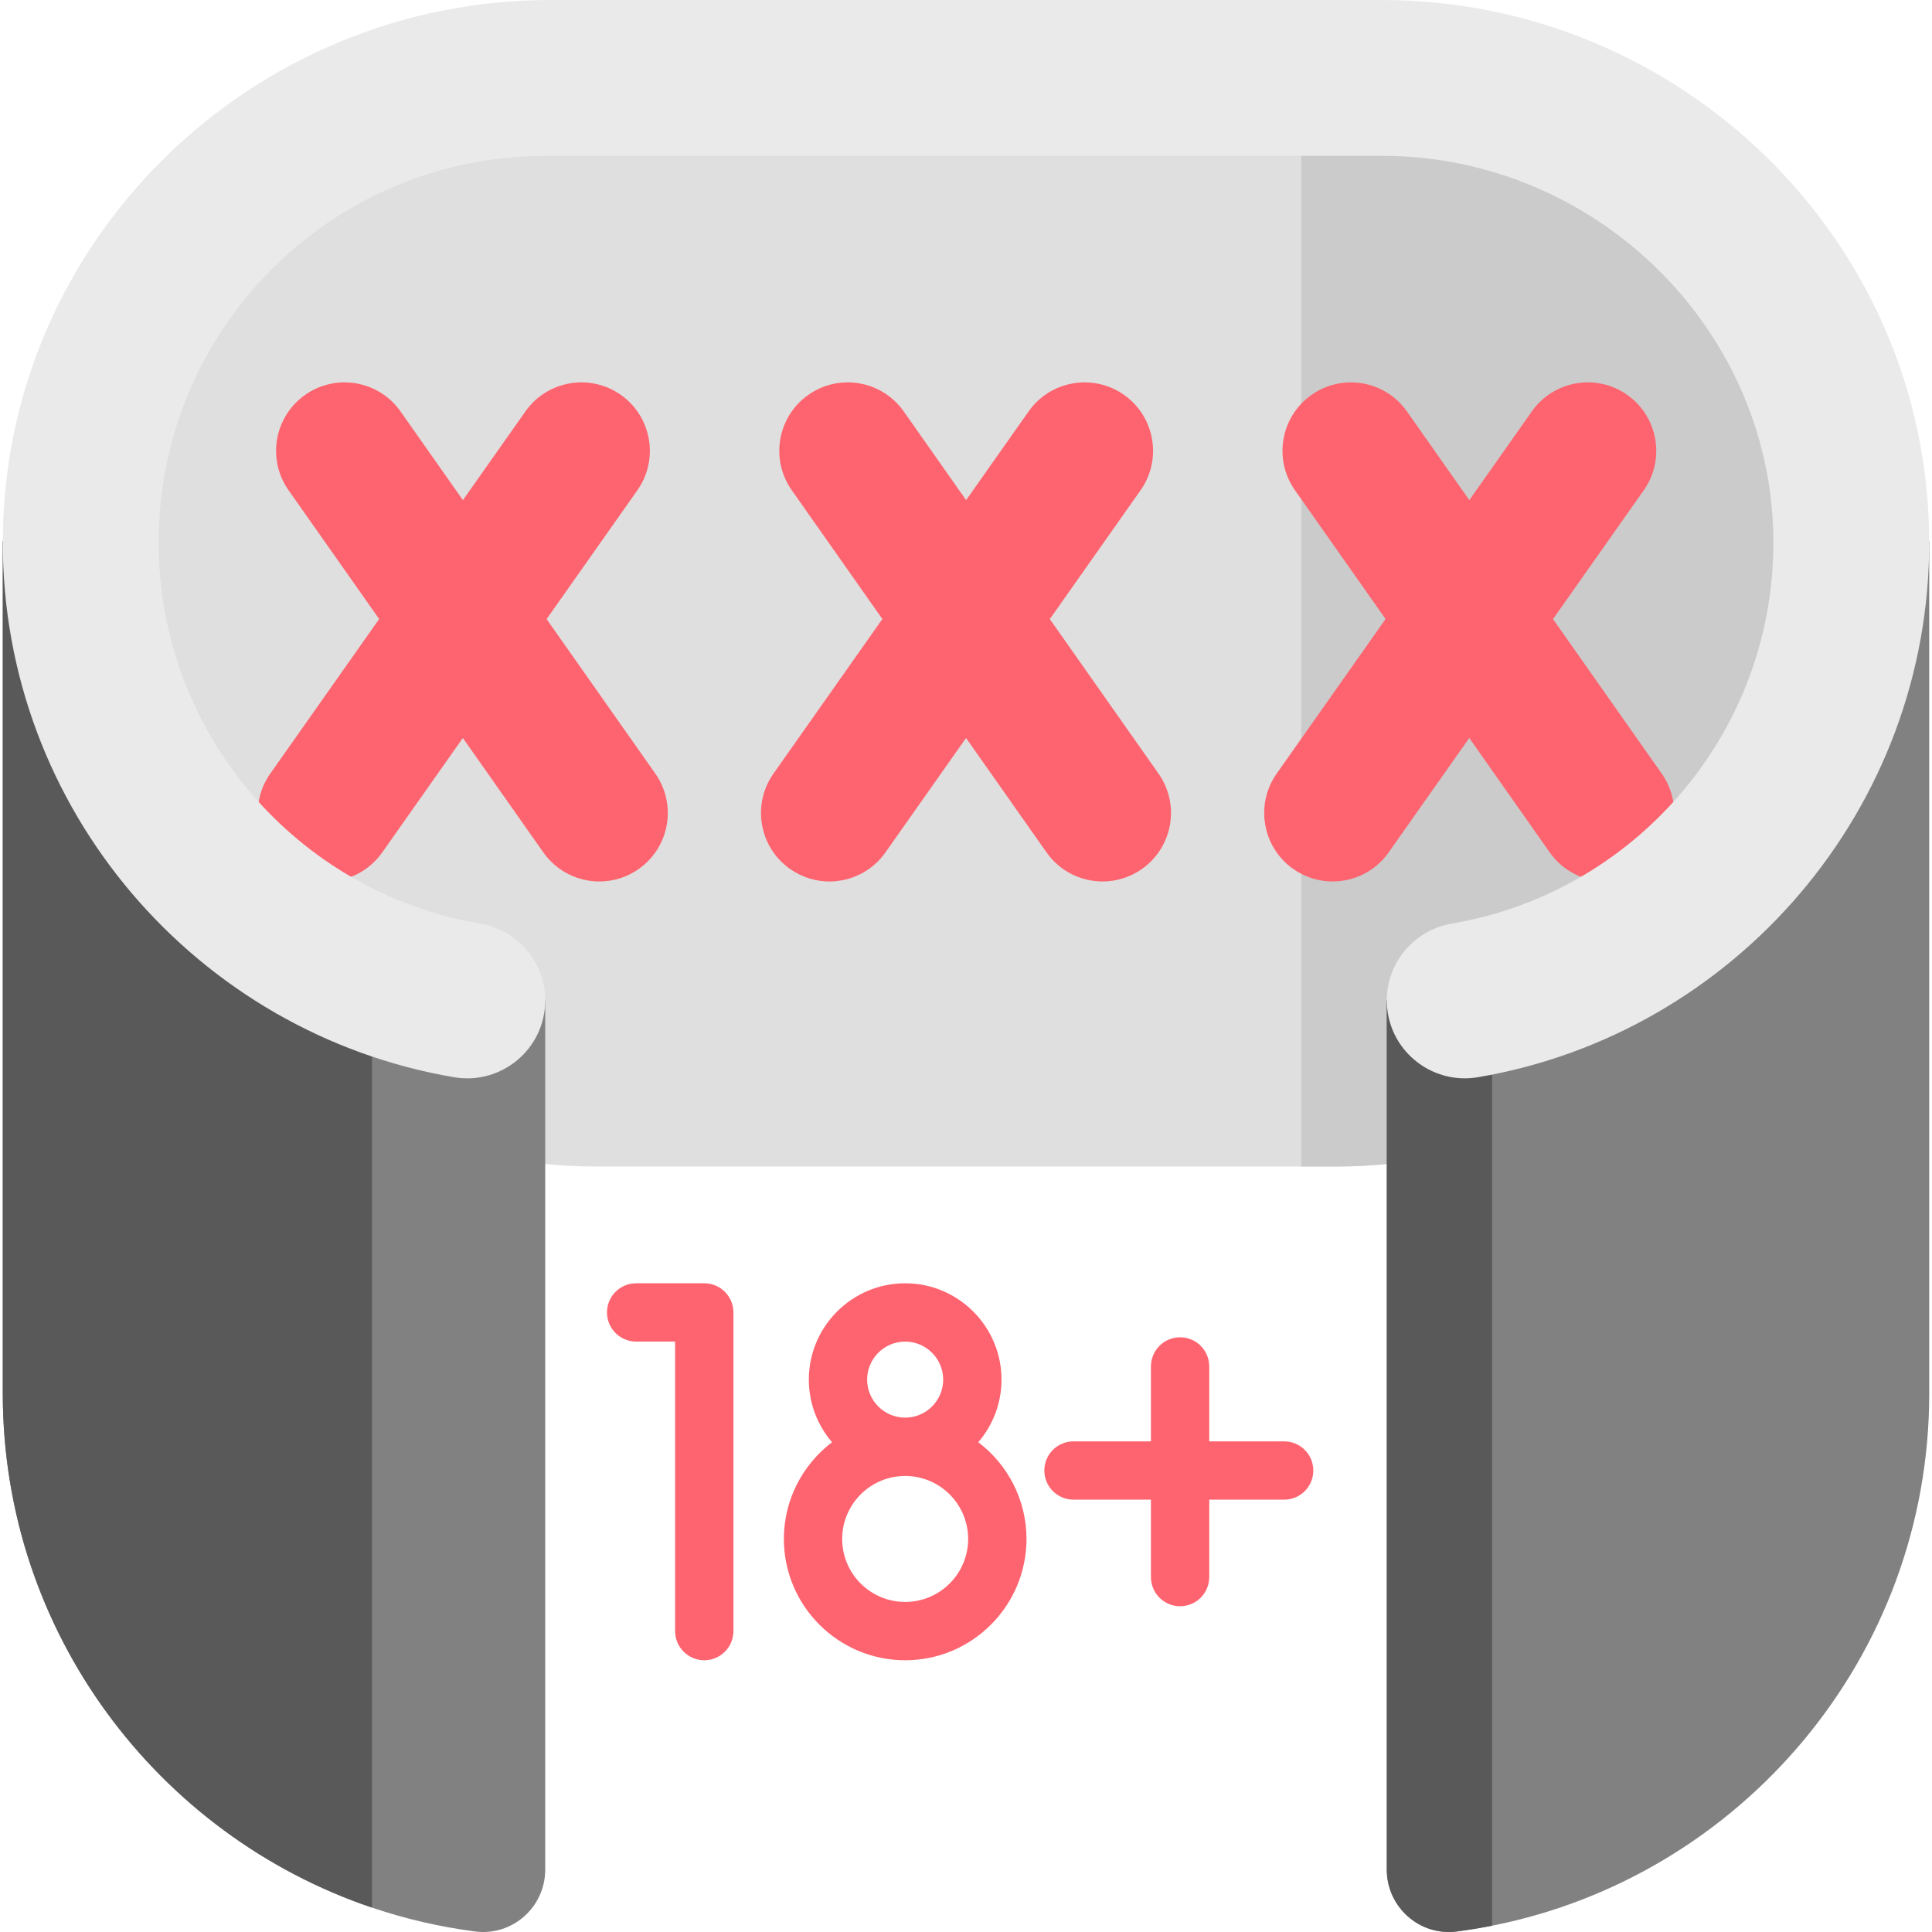 <svg width="130" height="130" viewBox="0 0 130 130" fill="none" xmlns="http://www.w3.org/2000/svg">
<g clip-path="url(#clip0_3318_3703)">
<path d="M123.088 37.629V45.355C123.088 63.656 108.253 78.491 89.952 78.491H40.046C21.745 78.491 6.91 63.656 6.91 45.355V37.629C6.91 19.327 21.745 4.492 40.046 4.492H89.952C108.253 4.492 123.088 19.327 123.088 37.629Z" fill="#DFDFDF"/>
<path d="M123.088 37.629V45.355C123.088 63.656 108.253 78.491 89.952 78.491H87.561V4.492H89.952C108.253 4.492 123.088 19.327 123.088 37.629Z" fill="#CBCBCB"/>
<path d="M36.781 41.657L42.887 32.99C44.352 30.91 43.854 28.035 41.774 26.57C39.694 25.105 36.819 25.603 35.354 27.683L31.149 33.652L26.952 27.686C25.488 25.605 22.614 25.105 20.534 26.568C18.453 28.032 17.953 30.906 19.416 32.987L25.513 41.653L18.188 52.051C16.722 54.131 17.221 57.006 19.301 58.471C20.107 59.039 21.033 59.312 21.95 59.312C23.398 59.312 24.823 58.631 25.72 57.358L31.144 49.658L36.559 57.355C37.456 58.63 38.882 59.312 40.331 59.312C41.247 59.312 42.172 59.04 42.978 58.473C45.059 57.009 45.559 54.135 44.095 52.054L36.781 41.657Z" fill="#FE646F"/>
<path d="M70.64 41.657L76.746 32.99C78.211 30.91 77.713 28.035 75.633 26.57C73.553 25.105 70.679 25.603 69.213 27.683L65.008 33.652L60.812 27.686C59.347 25.605 56.474 25.105 54.393 26.568C52.312 28.032 51.812 30.906 53.276 32.987L59.372 41.653L52.047 52.051C50.581 54.131 51.08 57.006 53.16 58.471C53.966 59.039 54.892 59.312 55.809 59.312C57.257 59.312 58.682 58.631 59.579 57.358L65.003 49.658L70.418 57.355C71.315 58.63 72.741 59.312 74.19 59.312C75.106 59.312 76.031 59.04 76.837 58.473C78.918 57.009 79.418 54.135 77.954 52.054L70.64 41.657Z" fill="#FE646F"/>
<path d="M111.813 52.054L104.499 41.657L110.605 32.99C112.071 30.91 111.572 28.035 109.492 26.57C107.412 25.105 104.538 25.603 103.073 27.683L98.868 33.652L94.671 27.686C93.207 25.605 90.333 25.105 88.252 26.568C86.171 28.032 85.671 30.906 87.135 32.987L93.231 41.653L85.906 52.051C84.441 54.131 84.939 57.006 87.019 58.471C87.826 59.039 88.751 59.312 89.668 59.312C91.116 59.312 92.541 58.631 93.439 57.358L98.863 49.658L104.277 57.355C105.174 58.63 106.6 59.312 108.049 59.312C108.965 59.312 109.89 59.04 110.696 58.473C112.777 57.009 113.277 54.135 111.813 52.054Z" fill="#FE646F"/>
<path d="M129.814 36.396V93.767C129.814 111.47 117.147 126.268 100.401 129.575C99.617 129.732 98.825 129.861 98.023 129.966C95.524 130.288 93.314 128.324 93.314 125.805V67.314L100.401 66.258L108.099 65.112L121.069 52.141L123.744 36.396H129.814Z" fill="#818181"/>
<path d="M100.401 66.257V129.574C99.617 129.732 98.825 129.86 98.023 129.965C95.524 130.288 93.314 128.324 93.314 125.804V67.314L100.401 66.257Z" fill="#595959"/>
<path d="M36.687 67.314V125.805C36.687 128.324 34.477 130.288 31.979 129.966C29.582 129.656 27.259 129.113 25.03 128.358C10.602 123.484 0.187 109.821 0.187 93.767V36.396H6.257L8.932 52.141L21.902 65.112L25.03 65.579L36.687 67.314Z" fill="#818181"/>
<path d="M25.03 65.579V128.358C10.602 123.484 0.187 109.821 0.187 93.767V36.396H6.257L8.932 52.141L21.902 65.112L25.03 65.579Z" fill="#595959"/>
<path d="M129.812 36.399C129.862 54.478 116.7 69.548 99.456 72.483C96.248 73.029 93.315 70.569 93.315 67.315C93.315 64.75 95.173 62.574 97.702 62.144C103.127 61.222 107.981 58.62 111.708 54.893C116.373 50.231 119.273 43.805 119.327 36.701C119.436 22.284 107.425 10.488 93.007 10.488H36.687C29.505 10.488 23 13.401 18.294 18.108C13.585 22.814 10.674 29.316 10.674 36.5C10.674 49.37 20.023 60.059 32.3 62.144C34.828 62.573 36.687 64.75 36.687 67.315V67.315C36.687 70.569 33.754 73.029 30.547 72.484C13.3 69.55 0.136 54.476 0.187 36.396C0.243 16.221 16.864 0 37.04 0H92.959C113.136 0 129.757 16.222 129.812 36.399Z" fill="#EAEAEA"/>
<path d="M86.408 96.986H81.367V91.944C81.367 90.861 80.489 89.983 79.406 89.983C78.322 89.983 77.444 90.861 77.444 91.944V96.986H72.234C71.15 96.986 70.272 97.864 70.272 98.947C70.272 100.031 71.15 100.909 72.234 100.909H77.444V106.119C77.444 107.202 78.322 108.08 79.405 108.08C80.489 108.08 81.367 107.202 81.367 106.119V100.909H86.408C87.492 100.909 88.37 100.031 88.37 98.947C88.37 97.864 87.492 96.986 86.408 96.986Z" fill="#FE646F"/>
<path d="M47.388 86.349H42.805C41.721 86.349 40.843 87.227 40.843 88.311C40.843 89.394 41.722 90.272 42.805 90.272H45.426V109.753C45.426 110.836 46.305 111.714 47.388 111.714C48.472 111.714 49.35 110.836 49.35 109.753V88.311C49.35 87.227 48.472 86.349 47.388 86.349Z" fill="#FE646F"/>
<path d="M65.827 97.045C66.799 95.91 67.389 94.439 67.389 92.831C67.389 89.257 64.481 86.349 60.907 86.349C57.333 86.349 54.425 89.257 54.425 92.831C54.425 94.439 55.014 95.911 55.987 97.045C54.019 98.537 52.745 100.898 52.745 103.553C52.745 108.053 56.406 111.715 60.907 111.715C65.408 111.715 69.07 108.053 69.07 103.553C69.069 100.898 67.795 98.536 65.827 97.045ZM58.348 92.831C58.348 91.42 59.496 90.273 60.906 90.273C62.317 90.273 63.465 91.421 63.465 92.831C63.465 94.242 62.317 95.39 60.906 95.39C59.496 95.39 58.348 94.242 58.348 92.831ZM60.906 107.791C58.569 107.791 56.668 105.89 56.668 103.553C56.668 101.215 58.569 99.314 60.906 99.314C63.244 99.314 65.145 101.215 65.145 103.553C65.145 105.89 63.244 107.791 60.906 107.791Z" fill="#FE646F"/>
</g>
<defs>
<clipPath id="clip0_3318_3703">
<rect width="130" height="130" fill="white"/>
</clipPath>
</defs>
</svg>
